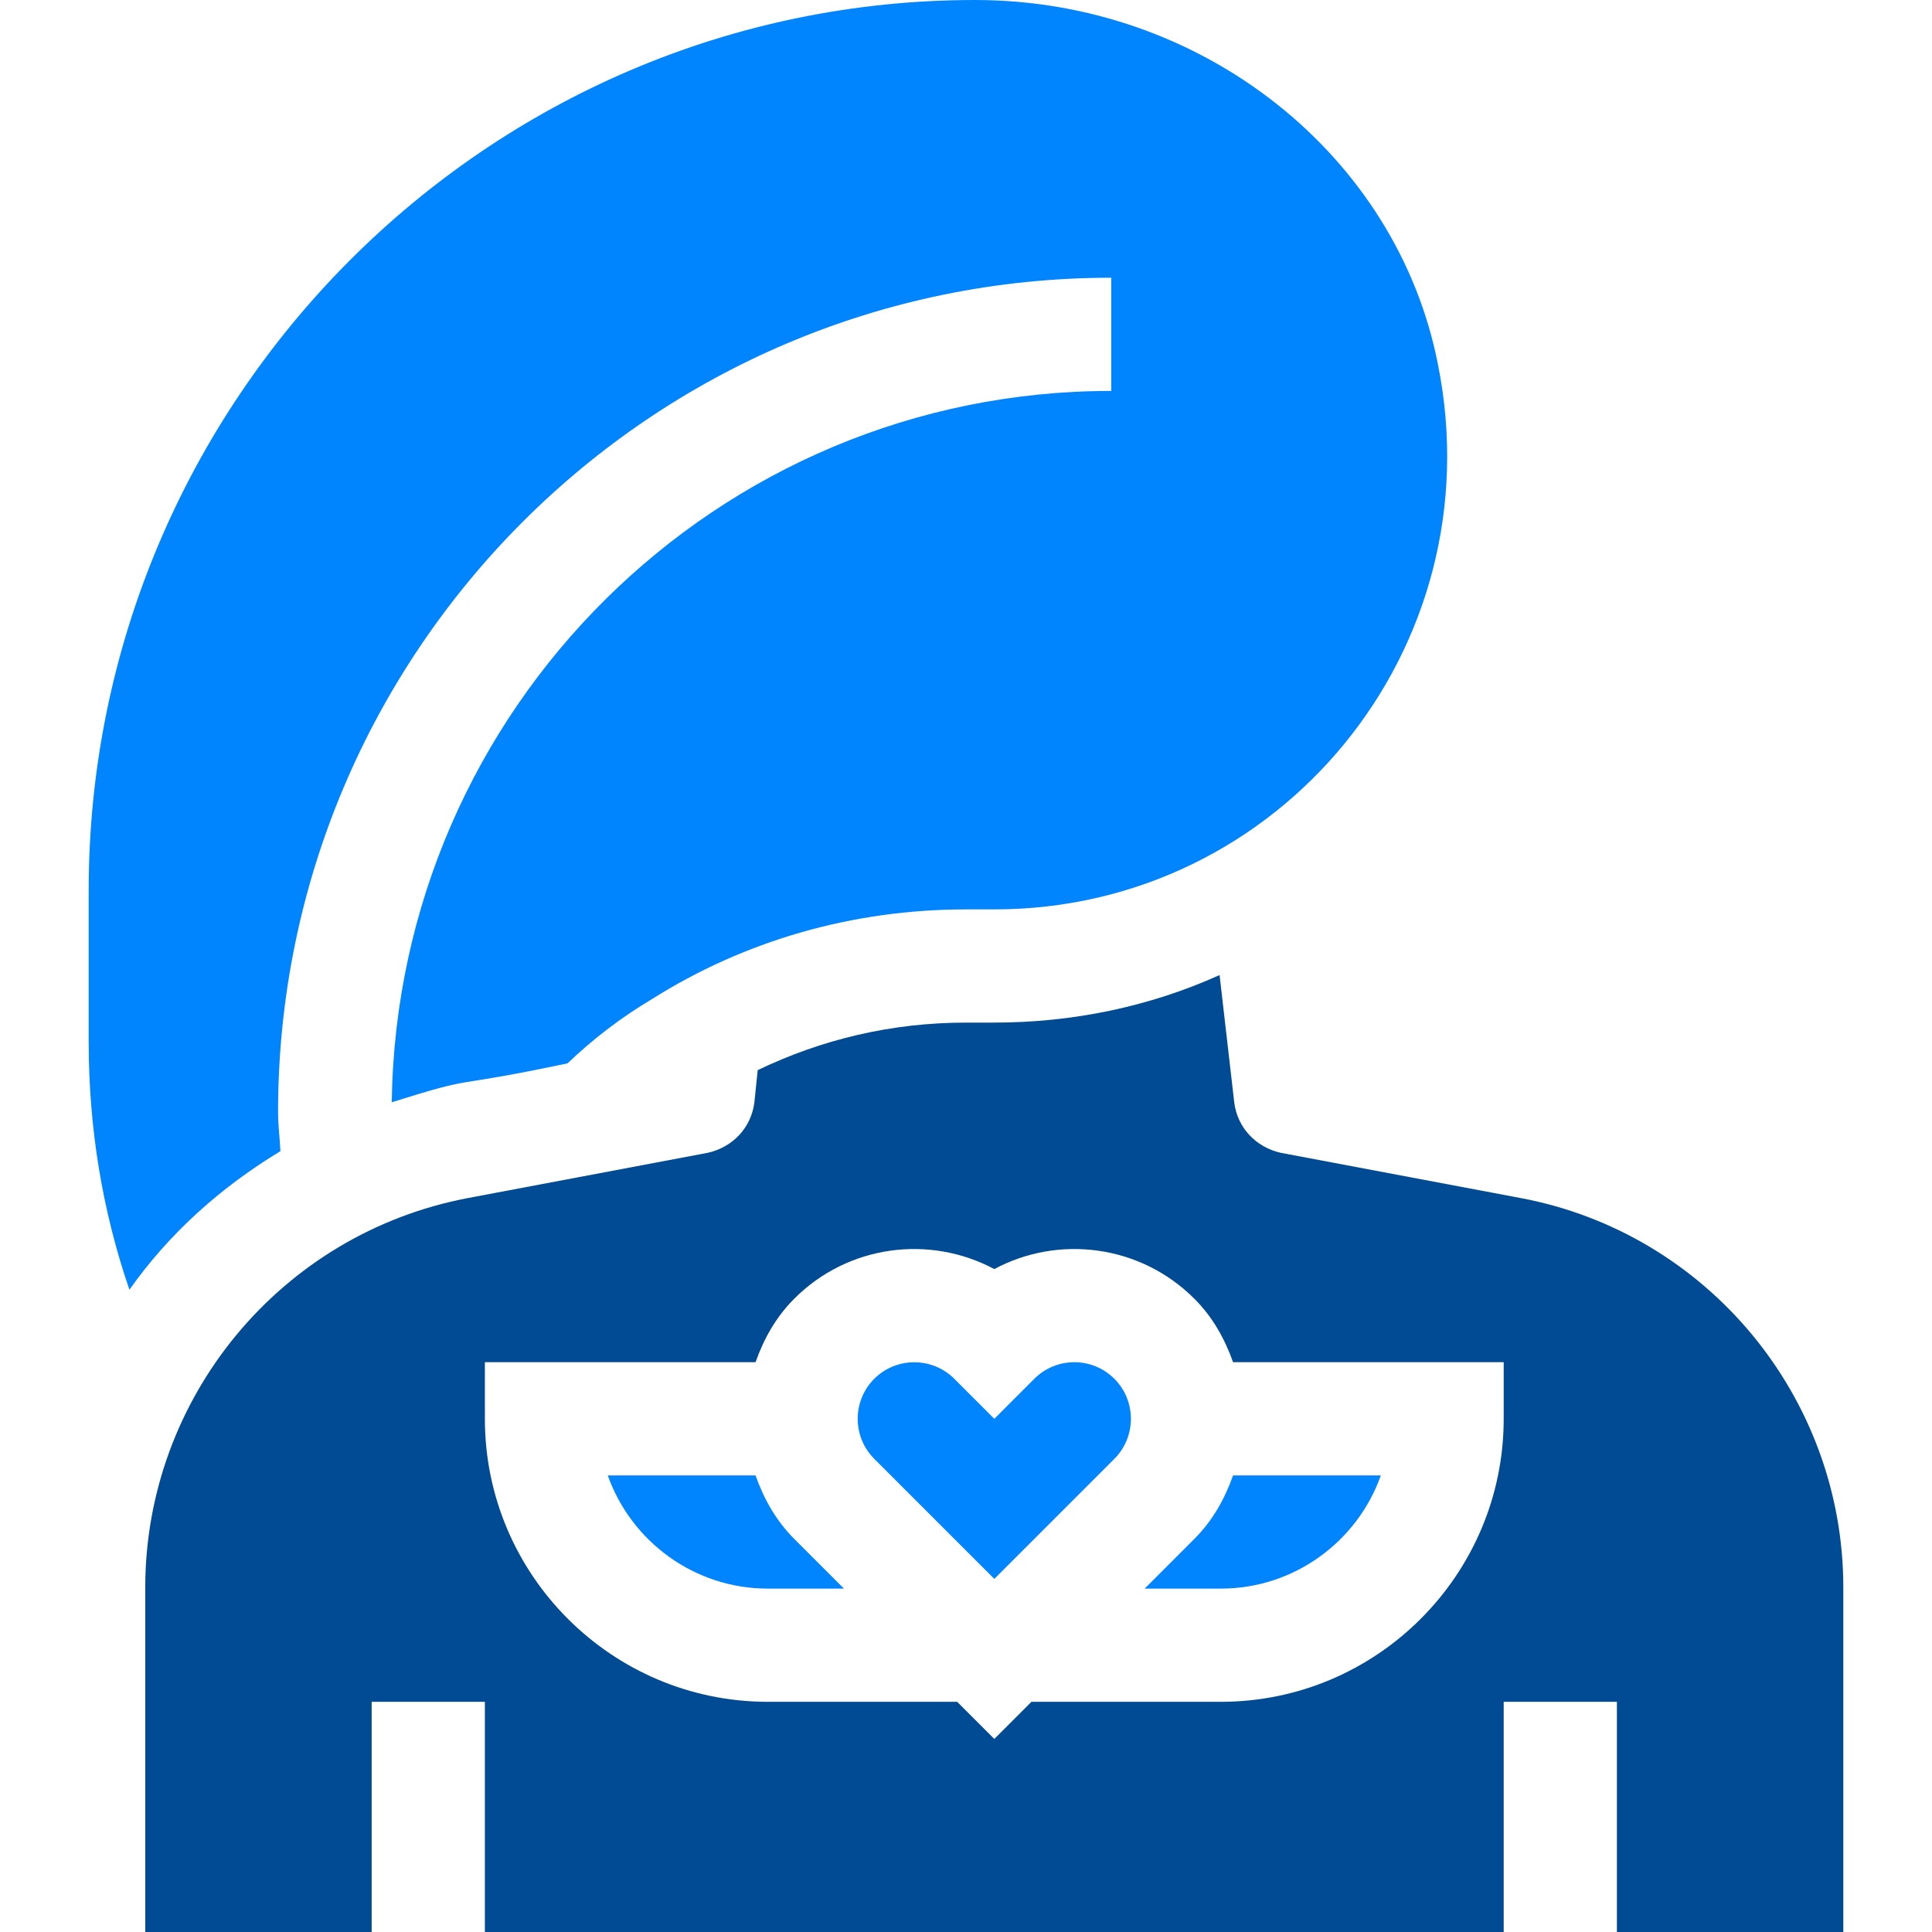 <svg width="64" height="64" viewBox="0 0 64 64" fill="none" xmlns="http://www.w3.org/2000/svg">
<path d="M34.263 45.674L32.938 47L31.612 45.674C30.882 44.945 29.691 44.944 28.961 45.674C28.23 46.405 28.23 47.595 28.961 48.326L32.938 52.303L36.915 48.326C37.645 47.595 37.645 46.405 36.915 45.674C36.182 44.942 34.996 44.942 34.263 45.674Z" fill="#0085FF"/>
<path d="M25.028 48.875H20.133C20.907 51.058 22.993 52.625 25.437 52.625H27.957L26.309 50.977C25.698 50.366 25.299 49.64 25.028 48.875Z" fill="#0085FF"/>
<path d="M50.375 39.687L42.425 38.188C41.6 38 41 37.362 40.888 36.538L40.4 32.3C38.075 33.35 35.525 33.875 32.938 33.875H32C29.525 33.875 27.2 34.438 25.1 35.45L24.988 36.537C24.875 37.362 24.275 38 23.45 38.187C23.072 38.259 14.994 39.783 15.5 39.687C9.289 40.867 4.812 46.314 4.812 52.587V64H12.312V56.375H16.062V64H49.812V56.375H53.562V64H61.062V52.587C61.062 46.287 56.562 40.85 50.375 39.687ZM49.812 47C49.812 52.169 45.607 56.375 40.438 56.375H34.168L32.938 57.605L31.707 56.375H25.438C20.268 56.375 16.062 52.169 16.062 47V45.125H25.028C25.299 44.36 25.698 43.634 26.309 43.023C28.1 41.228 30.804 40.899 32.937 42.04C35.061 40.899 37.771 41.228 39.566 43.023C40.177 43.634 40.576 44.36 40.847 45.125H49.812V47Z" fill="#004B93"/>
<path d="M39.566 50.977L37.918 52.625H40.438C42.882 52.625 44.968 51.058 45.742 48.875H40.847C40.576 49.64 40.177 50.366 39.566 50.977Z" fill="#0085FF"/>
<path d="M9.289 38.135C9.269 37.704 9.211 37.277 9.211 36.845C9.211 21.602 21.569 9.2 36.812 9.2V12.95C23.748 12.95 13.157 23.491 12.977 36.514C15.97 35.575 14.626 36.105 18.8 35.225C19.663 34.4 20.6 33.688 21.612 33.087C24.65 31.175 28.212 30.125 32 30.125H32.938C42.407 30.125 49.516 21.479 47.637 12.088C46.288 5.15 39.838 0 32.3 0C16.1 0 2.938 13.287 2.938 29.488V34.513C2.938 37.362 3.388 40.1 4.287 42.725C5.593 40.869 7.311 39.328 9.289 38.135Z" fill="#0085FF"/>
</svg>
